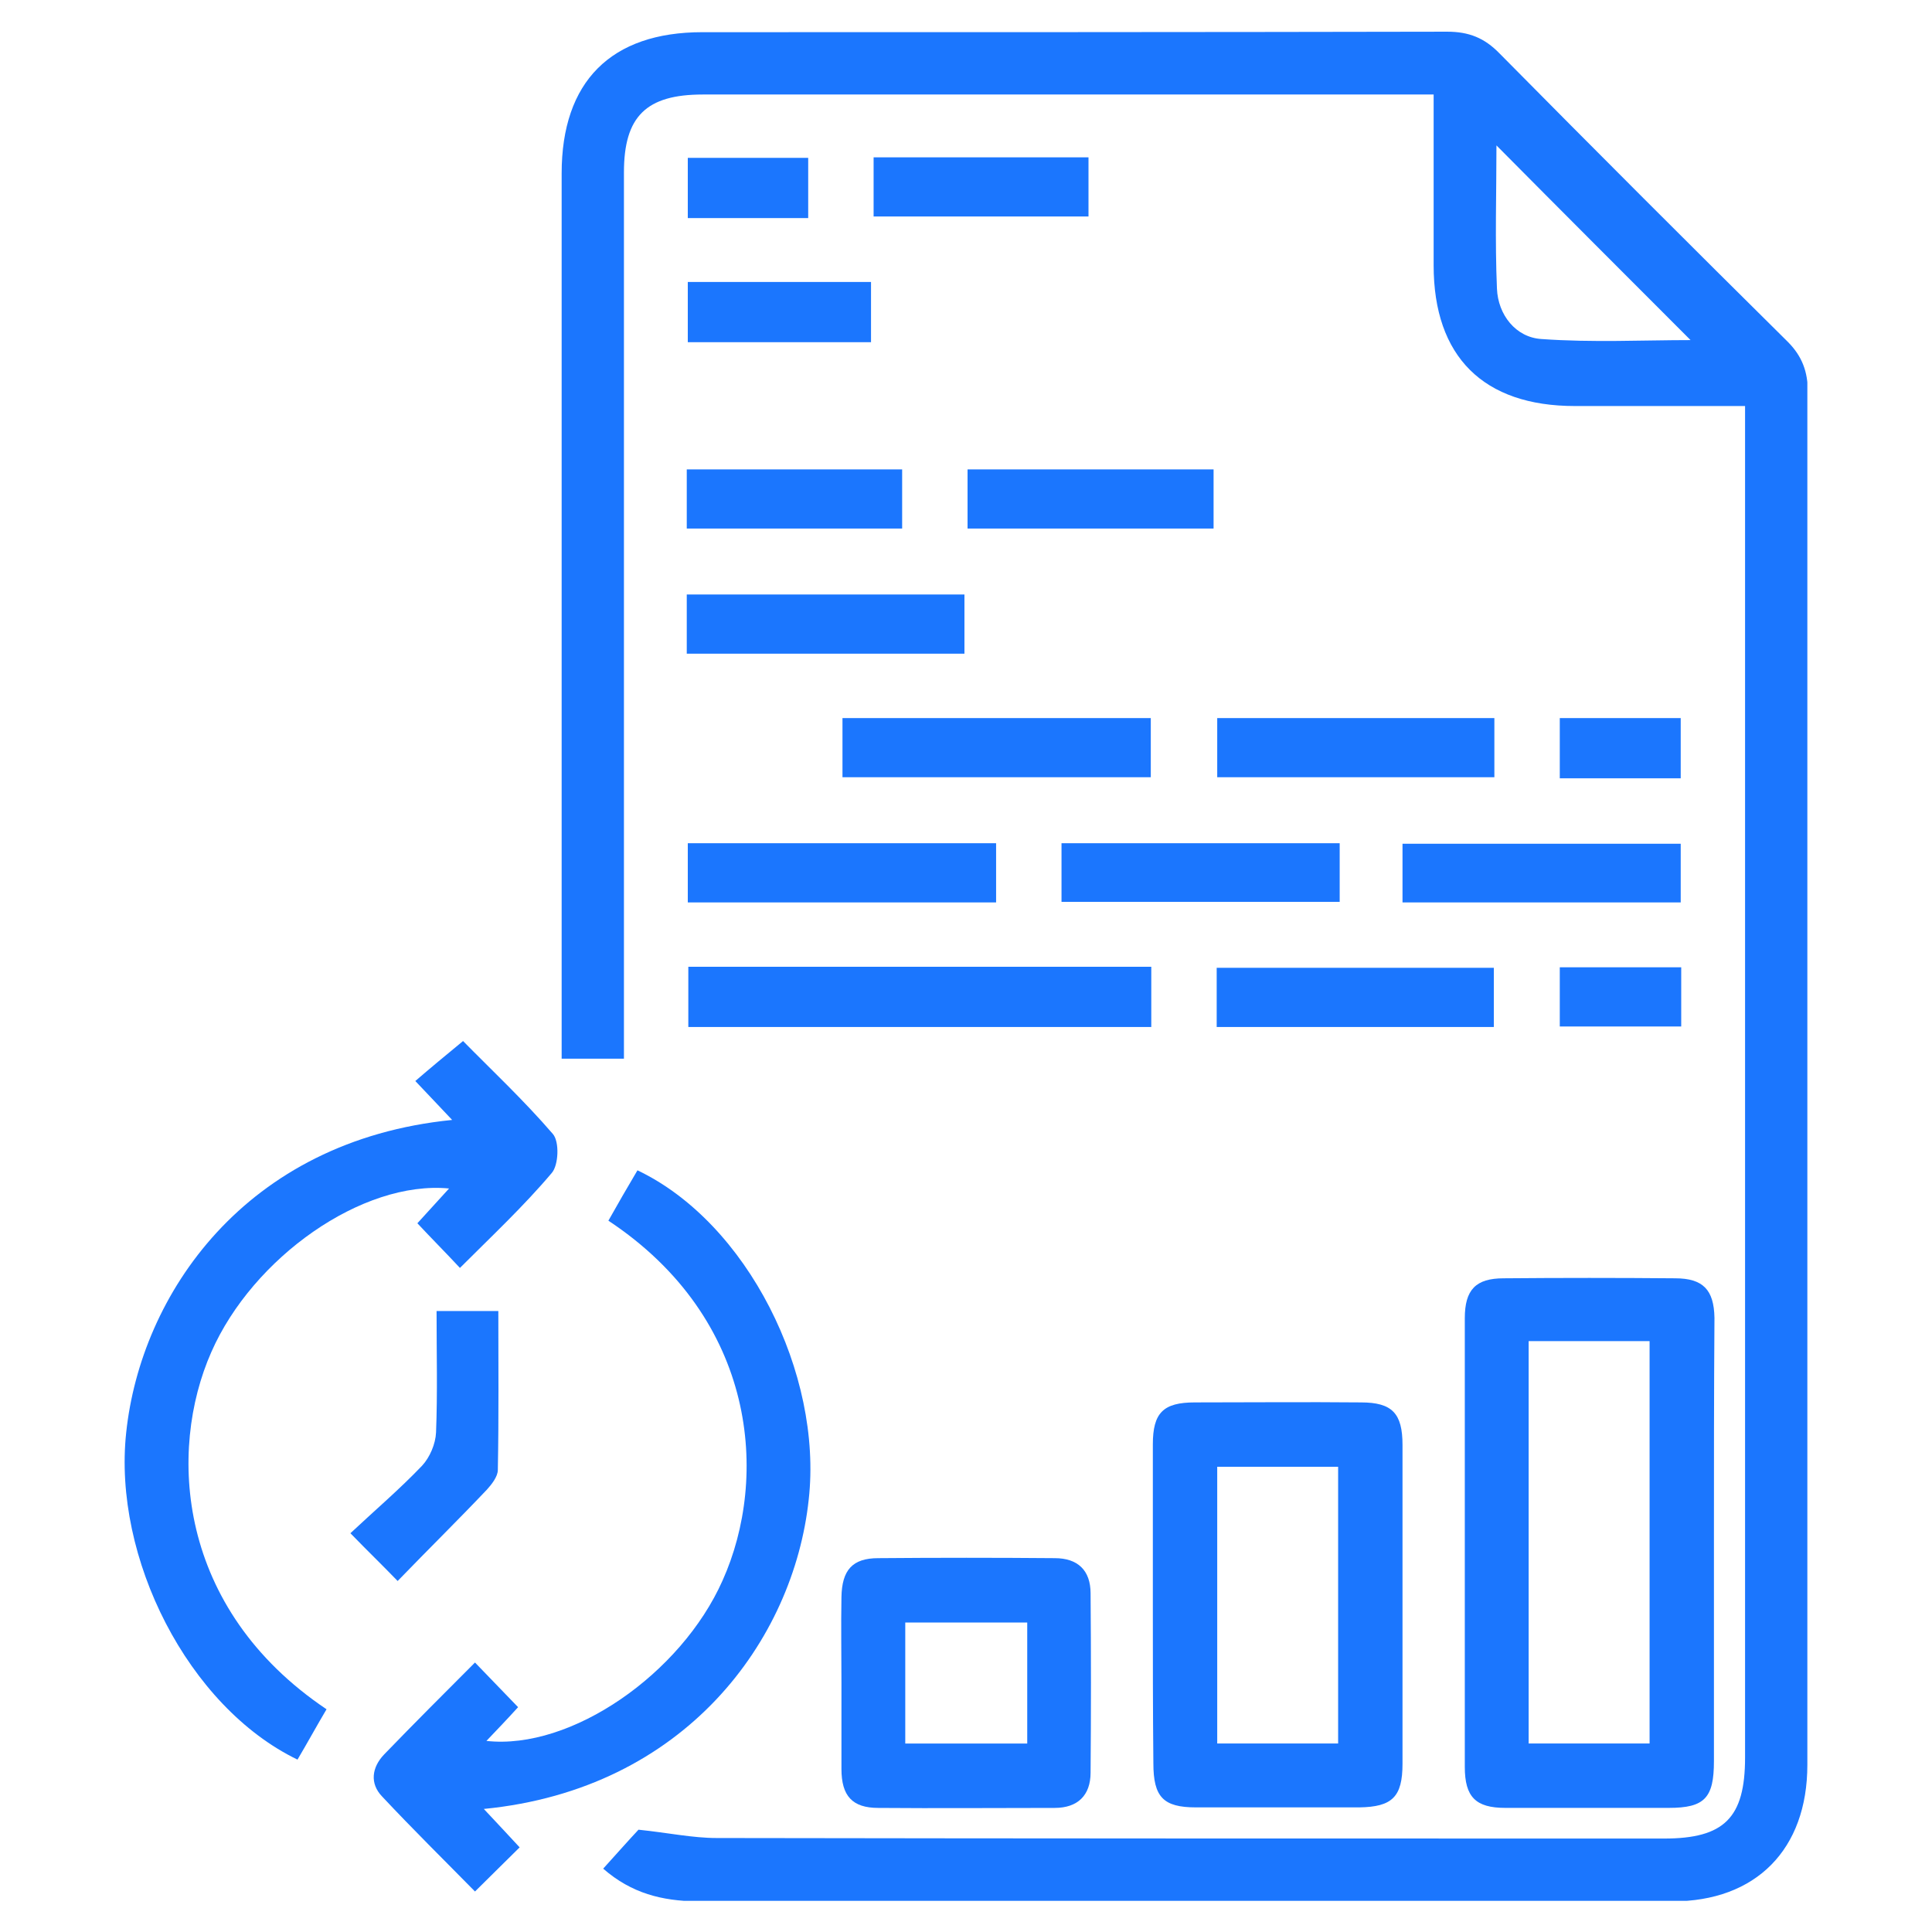 <svg width="62" height="62" viewBox="0 0 62 62" fill="none" xmlns="http://www.w3.org/2000/svg">
<g clip-path="url(#clip0_15572_68)">
<path d="M19.357 59.967C19.823 59.45 20.223 59.001 20.49 58.717C21.456 58.817 22.222 58.984 23.005 58.984C33.132 59.001 43.259 59.001 53.403 59.001C55.335 59.001 56.001 58.334 56.001 56.401C56.001 42.272 56.001 28.142 56.001 14.013C56.001 13.713 56.001 13.413 56.001 13.03C54.136 13.03 52.337 13.03 50.538 13.03C47.606 13.03 46.007 11.447 46.007 8.515C46.007 6.715 46.007 4.916 46.007 3.033C45.641 3.033 45.341 3.033 45.041 3.033C37.546 3.033 30.05 3.033 22.555 3.033C20.739 3.033 20.023 3.733 20.023 5.532C20.023 14.663 20.023 23.794 20.023 32.941C20.023 33.274 20.023 33.591 20.023 33.974C19.34 33.974 18.724 33.974 18.024 33.974C18.024 33.641 18.024 33.358 18.024 33.058C18.024 23.894 18.024 14.729 18.024 5.565C18.024 2.616 19.607 1.033 22.538 1.033C30.5 1.033 38.462 1.033 46.44 1.017C47.14 1.017 47.639 1.217 48.123 1.716C51.187 4.816 54.269 7.898 57.367 10.964C57.833 11.43 58.016 11.93 58.016 12.58C58 27.259 58 41.955 58 56.635C58 59.35 56.351 61.017 53.669 61.017C43.225 61.017 32.799 61.017 22.355 61.017C21.256 61 20.273 60.767 19.357 59.967ZM48.023 4.666C48.023 6.199 47.973 7.731 48.039 9.264C48.072 10.097 48.639 10.831 49.472 10.88C51.104 10.997 52.736 10.914 54.252 10.914C52.203 8.864 50.121 6.782 48.023 4.666Z" fill="#1B76FE"/>
<path d="M55.002 49.52C55.002 51.853 55.002 54.185 55.002 56.518C55.002 57.701 54.702 58.017 53.553 58.017C51.804 58.017 50.055 58.017 48.306 58.017C47.357 58.017 47.007 57.668 47.007 56.701C47.007 51.903 47.007 47.104 47.007 42.305C47.007 41.389 47.357 41.022 48.256 41.022C50.088 41.006 51.92 41.006 53.753 41.022C54.652 41.022 55.002 41.389 55.019 42.289C55.002 44.688 55.002 47.104 55.002 49.52ZM49.056 43.038C49.056 47.387 49.056 51.669 49.056 55.951C50.371 55.951 51.637 55.951 52.937 55.951C52.937 51.636 52.937 47.354 52.937 43.038C51.637 43.038 50.371 43.038 49.056 43.038Z" fill="#1B76FE"/>
<path d="M14.76 40.689C14.294 40.189 13.861 39.756 13.394 39.256C13.711 38.906 14.044 38.54 14.411 38.14C11.629 37.873 8.114 40.356 6.782 43.388C5.383 46.554 5.666 51.619 10.479 54.852C10.163 55.385 9.863 55.935 9.547 56.468C6.032 54.768 3.617 49.986 4.05 45.971C4.517 41.556 7.848 36.607 14.51 35.94C14.111 35.524 13.761 35.141 13.328 34.691C13.811 34.274 14.294 33.874 14.86 33.408C15.76 34.324 16.809 35.307 17.742 36.39C17.958 36.64 17.925 37.39 17.708 37.64C16.809 38.706 15.776 39.673 14.76 40.689Z" fill="#1B76FE"/>
<path d="M15.526 58.051C15.96 58.517 16.326 58.901 16.676 59.284C16.209 59.751 15.776 60.167 15.243 60.7C14.261 59.7 13.245 58.701 12.262 57.651C11.862 57.234 11.929 56.718 12.328 56.301C13.294 55.302 14.261 54.335 15.243 53.352C15.743 53.869 16.176 54.319 16.626 54.785C16.309 55.135 15.976 55.485 15.61 55.868C18.325 56.168 21.856 53.719 23.188 50.72C24.671 47.421 24.304 42.339 19.524 39.173C19.824 38.64 20.14 38.09 20.457 37.557C23.988 39.239 26.403 44.088 25.953 48.12C25.47 52.636 21.989 57.418 15.526 58.051Z" fill="#1B76FE"/>
<path d="M36.996 51.519C36.996 49.803 36.996 48.087 36.996 46.354C36.996 45.338 37.329 45.005 38.345 45.005C40.127 45.005 41.893 44.988 43.675 45.005C44.675 45.005 45.008 45.354 45.008 46.371C45.008 49.786 45.008 53.202 45.008 56.601C45.008 57.668 44.675 57.984 43.625 58.001C41.876 58.001 40.127 58.001 38.379 58.001C37.329 58.001 37.013 57.668 37.013 56.585C36.996 54.902 36.996 53.202 36.996 51.519ZM42.942 55.951C42.942 52.936 42.942 49.986 42.942 47.071C41.593 47.071 40.311 47.071 39.062 47.071C39.062 50.07 39.062 52.986 39.062 55.951C40.361 55.951 41.627 55.951 42.942 55.951Z" fill="#1B76FE"/>
<path d="M27.003 54.002C27.003 53.086 26.986 52.169 27.003 51.253C27.019 50.386 27.352 50.003 28.185 50.003C30.067 49.987 31.95 49.987 33.848 50.003C34.581 50.003 34.998 50.386 34.998 51.136C35.014 53.052 35.014 54.968 34.998 56.885C34.998 57.618 34.581 58.018 33.848 58.018C31.966 58.018 30.084 58.034 28.185 58.018C27.352 58.018 27.003 57.634 27.003 56.768C27.003 55.835 27.003 54.919 27.003 54.002ZM32.965 52.069C31.616 52.069 30.334 52.069 29.051 52.069C29.051 53.386 29.051 54.652 29.051 55.952C30.367 55.952 31.65 55.952 32.965 55.952C32.965 54.635 32.965 53.386 32.965 52.069Z" fill="#1B76FE"/>
<path d="M22.089 31.025C27.069 31.025 31.983 31.025 36.946 31.025C36.946 31.658 36.946 32.275 36.946 32.958C32.016 32.958 27.069 32.958 22.089 32.958C22.089 32.308 22.089 31.658 22.089 31.025Z" fill="#1B76FE"/>
<path d="M27.036 24.943C27.036 24.294 27.036 23.694 27.036 23.044C30.334 23.044 33.599 23.044 36.93 23.044C36.93 23.644 36.93 24.26 36.93 24.943C33.682 24.943 30.401 24.943 27.036 24.943Z" fill="#1B76FE"/>
<path d="M31.966 27.06C31.966 27.726 31.966 28.326 31.966 28.959C28.668 28.959 25.404 28.959 22.072 28.959C22.072 28.359 22.072 27.743 22.072 27.06C25.337 27.06 28.618 27.06 31.966 27.06Z" fill="#1B76FE"/>
<path d="M12.761 50.736C12.245 50.203 11.811 49.786 11.245 49.203C12.028 48.47 12.828 47.787 13.544 47.037C13.793 46.77 13.977 46.337 13.993 45.971C14.043 44.704 14.01 43.421 14.01 42.072C14.66 42.072 15.276 42.072 15.992 42.072C15.992 43.755 16.009 45.454 15.976 47.17C15.976 47.387 15.776 47.637 15.626 47.803C14.71 48.77 13.76 49.703 12.761 50.736Z" fill="#1B76FE"/>
<path d="M30.95 20.978C27.952 20.978 25.021 20.978 22.039 20.978C22.039 20.344 22.039 19.745 22.039 19.078C24.987 19.078 27.935 19.078 30.95 19.078C30.95 19.678 30.95 20.294 30.95 20.978Z" fill="#1B76FE"/>
<path d="M39.062 23.044C42.06 23.044 44.991 23.044 47.956 23.044C47.956 23.677 47.956 24.277 47.956 24.943C45.025 24.943 42.06 24.943 39.062 24.943C39.062 24.344 39.062 23.727 39.062 23.044Z" fill="#1B76FE"/>
<path d="M42.992 27.06C42.992 27.709 42.992 28.293 42.992 28.942C40.027 28.942 37.079 28.942 34.065 28.942C34.065 28.343 34.065 27.726 34.065 27.06C37.013 27.06 39.961 27.06 42.992 27.06Z" fill="#1B76FE"/>
<path d="M45.008 28.959C45.008 28.309 45.008 27.726 45.008 27.076C47.973 27.076 50.921 27.076 53.936 27.076C53.936 27.676 53.936 28.293 53.936 28.959C50.987 28.959 48.039 28.959 45.008 28.959Z" fill="#1B76FE"/>
<path d="M39.045 32.958C39.045 32.308 39.045 31.691 39.045 31.058C42.01 31.058 44.941 31.058 47.939 31.058C47.939 31.658 47.939 32.274 47.939 32.958C45.008 32.958 42.06 32.958 39.045 32.958Z" fill="#1B76FE"/>
<path d="M31.05 16.962C31.05 16.296 31.05 15.696 31.05 15.063C33.681 15.063 36.28 15.063 38.945 15.063C38.945 15.663 38.945 16.279 38.945 16.962C36.346 16.962 33.731 16.962 31.05 16.962Z" fill="#1B76FE"/>
<path d="M28.035 6.948C28.035 6.298 28.035 5.699 28.035 5.049C30.334 5.049 32.599 5.049 34.931 5.049C34.931 5.649 34.931 6.265 34.931 6.948C32.682 6.948 30.4 6.948 28.035 6.948Z" fill="#1B76FE"/>
<path d="M22.039 16.962C22.039 16.313 22.039 15.713 22.039 15.063C24.338 15.063 26.62 15.063 28.951 15.063C28.951 15.68 28.951 16.296 28.951 16.962C26.669 16.962 24.404 16.962 22.039 16.962Z" fill="#1B76FE"/>
<path d="M22.072 9.048C24.038 9.048 25.97 9.048 27.952 9.048C27.952 9.698 27.952 10.314 27.952 10.981C26.003 10.981 24.071 10.981 22.072 10.981C22.072 10.364 22.072 9.748 22.072 9.048Z" fill="#1B76FE"/>
<path d="M25.936 6.998C24.621 6.998 23.372 6.998 22.072 6.998C22.072 6.365 22.072 5.749 22.072 5.065C23.338 5.065 24.621 5.065 25.936 5.065C25.936 5.715 25.936 6.348 25.936 6.998Z" fill="#1B76FE"/>
<path d="M50.055 23.044C51.37 23.044 52.636 23.044 53.936 23.044C53.936 23.694 53.936 24.31 53.936 24.977C52.636 24.977 51.37 24.977 50.055 24.977C50.055 24.36 50.055 23.744 50.055 23.044Z" fill="#1B76FE"/>
<path d="M50.055 31.041C51.387 31.041 52.653 31.041 53.952 31.041C53.952 31.675 53.952 32.275 53.952 32.941C52.686 32.941 51.387 32.941 50.055 32.941C50.055 32.341 50.055 31.725 50.055 31.041Z" fill="#1B76FE"/>
</g>
<defs>
<clipPath id="clip0_15572_68">
<rect width="54" height="60" fill="white" transform="translate(4 1)"/>
</clipPath>
</defs>
</svg>
